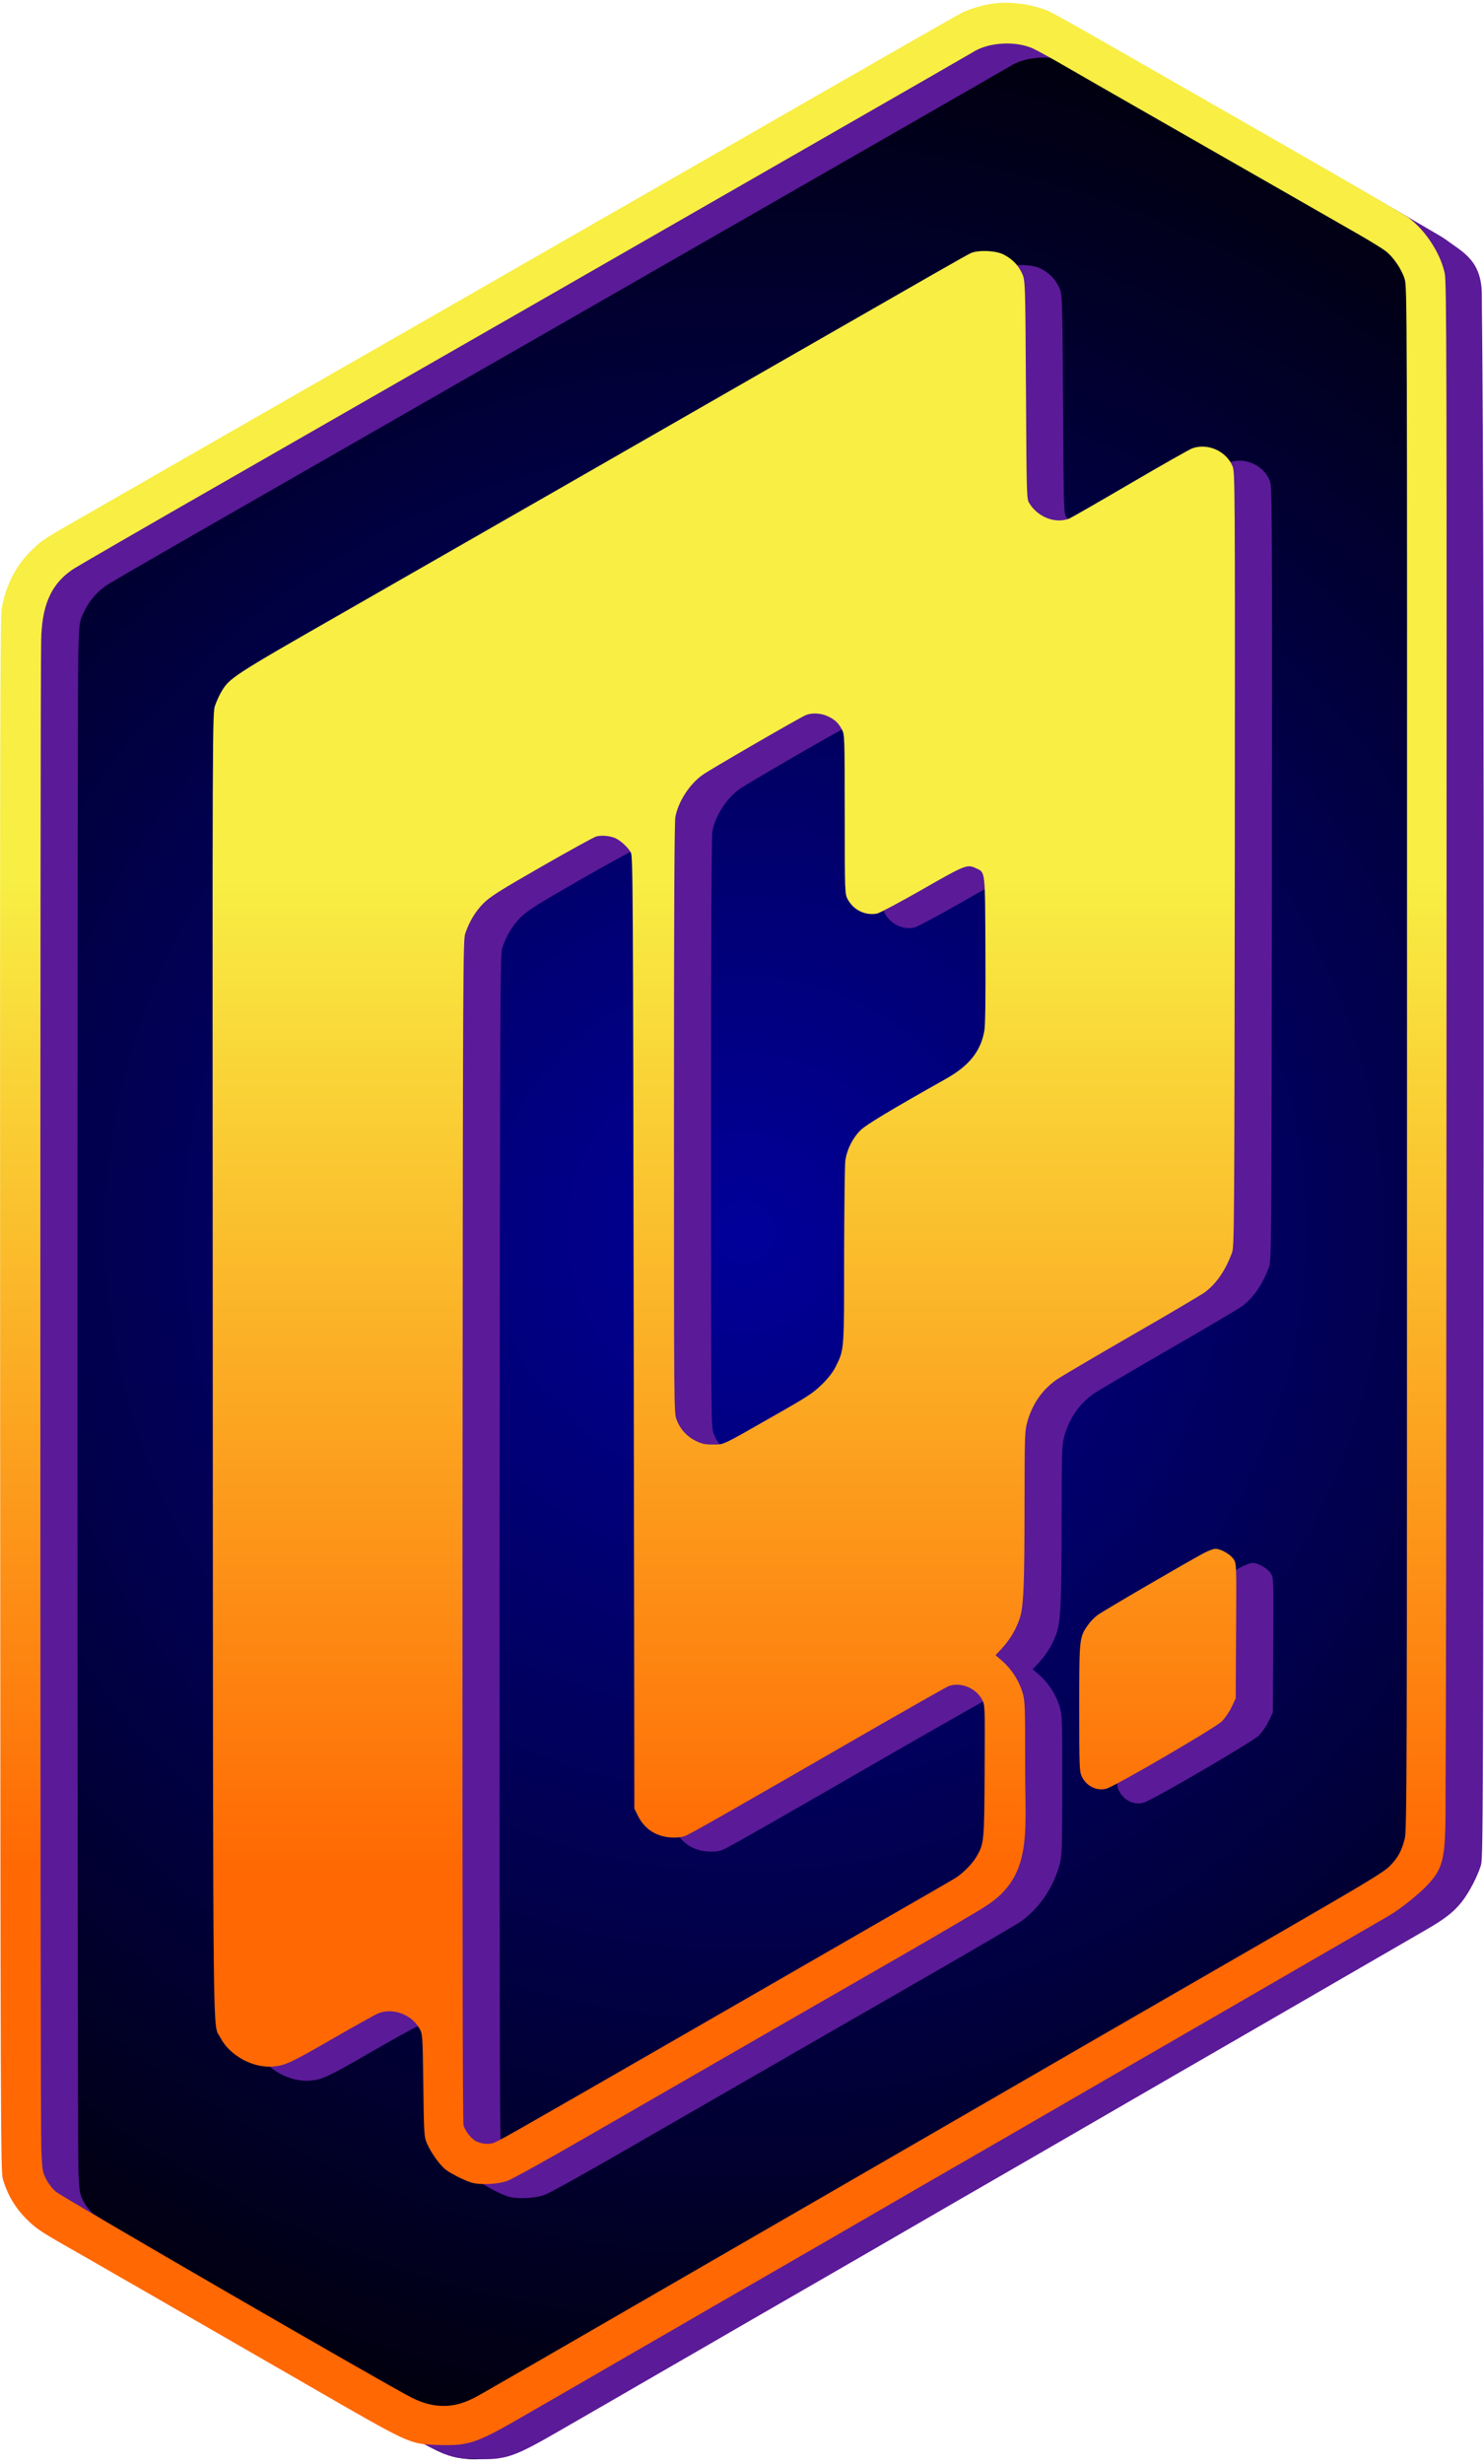 <svg width="300" height="498" viewBox="0 0 300 498" fill="none" xmlns="http://www.w3.org/2000/svg">
<path d="M195.829 3.225L10.263 110.176C4.906 113.263 1.605 118.975 1.605 125.157V434.815C1.605 440.966 4.872 446.653 10.185 449.752L87.238 494.696C92.615 497.833 99.263 497.837 104.644 494.709L290.174 386.851C295.487 383.762 298.762 378.086 298.776 371.941L299.515 62.584C299.529 56.358 296.196 50.605 290.787 47.521L213.033 3.185C210.378 1.671 207.422 0.914 204.466 0.914C201.484 0.914 198.502 1.684 195.829 3.225Z" fill="url(#paint0_radial_114_127)"/>
<path d="M250.824 316.764C247.332 318.623 230.475 328.44 229.372 329.278C228.717 329.75 227.824 330.692 227.351 331.399C225.697 333.782 225.67 334.095 225.67 348.128C225.67 359.884 225.723 360.853 226.169 361.847C227.089 363.838 229.241 364.91 231.21 364.334C233.049 363.785 253.24 352.029 254.501 350.746C255.131 350.119 256.023 348.835 256.47 347.867L257.31 346.112L257.388 332.472C257.467 318.858 257.467 318.858 256.864 317.942C256.181 316.947 254.29 315.873 253.214 315.873C252.82 315.873 251.743 316.266 250.824 316.764ZM132.066 172.323C133.09 172.847 134.507 174.156 135.033 175.151C135.453 175.884 135.48 183.031 135.61 272.151L135.741 368.366L136.476 369.858C137.763 372.451 140.075 373.996 143.015 374.205C144.171 374.283 145.142 374.205 145.904 373.943C146.953 373.576 153.675 369.754 185.366 351.48C192.456 347.421 198.652 343.913 199.151 343.678C201.514 342.709 204.639 343.887 205.978 346.243C206.635 347.421 206.635 347.421 206.555 360.644C206.477 375.068 206.451 375.41 204.927 378.053C204.061 379.546 202.145 381.483 200.57 382.452C199.991 382.818 192.614 387.086 184.159 391.93C175.731 396.798 158.48 406.722 145.851 414C109.328 435.023 108.041 435.756 107.043 436.018C106.046 436.279 104.68 436.097 103.683 435.573C102.737 435.076 101.503 433.478 101.214 432.405C101.031 431.698 100.978 394.94 101.004 312.183C101.083 197.065 101.109 192.902 101.556 191.514C102.396 189.054 103.63 187.011 105.284 185.362C106.623 184.053 108.54 182.822 116.995 177.978C122.561 174.784 127.524 172.061 128.023 171.905C129.099 171.59 130.99 171.774 132.066 172.323ZM174.733 147.557C176.203 148.211 176.991 148.944 177.7 150.279C178.252 151.326 178.252 151.536 178.277 167.428C178.277 183.529 178.277 183.529 178.934 184.707C180.116 186.802 182.452 187.927 184.816 187.482C185.315 187.378 189.411 185.204 193.953 182.612C202.67 177.612 203.038 177.481 204.796 178.319C206.713 179.209 206.635 178.449 206.713 194.787C206.766 204.605 206.687 209.998 206.503 211.124C205.794 215.287 203.432 218.244 198.757 220.863C187.336 227.304 182.636 230.131 181.481 231.256C179.853 232.854 178.697 235.184 178.383 237.488C178.277 238.482 178.172 247.122 178.146 256.705C178.146 275.896 178.172 275.529 176.492 278.959C175.914 280.11 175.047 281.289 173.682 282.624C171.897 284.378 170.873 285.059 164.099 288.908C153.15 295.165 153.938 294.772 151.627 294.798C149.999 294.798 149.395 294.667 148.161 294.065C146.35 293.174 144.984 291.682 144.275 289.771C143.75 288.384 143.75 287.808 143.75 228.822C143.75 186.854 143.829 168.867 144.038 167.898C144.669 164.783 146.875 161.38 149.474 159.495C150.787 158.526 169.035 147.949 170.4 147.373C171.556 146.875 173.394 146.954 174.733 147.557ZM203.746 54.012C202.827 54.431 196.972 57.782 166.725 75.14C143.435 88.518 94.44 116.611 76.822 126.69C54.53 139.44 53.9 139.859 52.246 142.66C51.878 143.289 51.301 144.519 51.012 145.357C50.434 146.875 50.434 146.875 50.513 278.67C50.592 421.724 50.487 411.617 52.01 414.602C53.9 418.319 58.731 420.938 62.932 420.493C65.243 420.257 66.451 419.681 75.115 414.68C79.579 412.115 83.623 409.863 84.148 409.679C87.036 408.659 90.633 409.994 92.208 412.691C92.944 413.922 92.944 413.922 93.075 424.263C93.206 434.316 93.232 434.656 93.81 436.044C94.598 437.877 96.436 440.469 97.617 441.358C98.694 442.171 101.188 443.427 102.658 443.925C104.418 444.501 108.146 444.343 110.142 443.585C111.087 443.243 118.412 439.186 126.421 434.552C149.263 421.382 175.389 406.355 191.012 397.375C198.889 392.819 205.847 388.735 206.503 388.264C210.153 385.593 212.91 381.509 214.197 376.902C214.696 374.99 214.721 374.283 214.748 360.774C214.748 347.029 214.721 346.583 214.17 344.804C213.462 342.473 211.965 340.17 210.179 338.599L208.762 337.368L209.943 336.111C211.518 334.409 212.647 332.603 213.487 330.404C214.433 327.916 214.616 324.042 214.616 306.186C214.643 292.939 214.669 292.075 215.168 290.242C216.192 286.63 218.135 283.802 221.023 281.733C221.915 281.106 228.742 277.099 236.173 272.806C243.603 268.539 250.325 264.559 251.087 264.009C253.423 262.255 255.236 259.61 256.548 256.051C257.021 254.793 257.047 252.019 257.125 176.513C257.178 98.284 257.178 98.284 256.626 96.975C255.314 93.964 251.638 92.367 248.566 93.44C247.988 93.65 242.344 96.844 236.041 100.535C229.74 104.227 224.174 107.421 223.701 107.63C220.944 108.756 217.373 107.421 215.614 104.593C215.037 103.677 215.037 103.677 214.905 81.554C214.774 59.431 214.774 59.431 214.039 57.939C213.251 56.316 212.096 55.164 210.363 54.273C208.787 53.462 205.216 53.331 203.746 54.012ZM216.376 12.672C217.268 13.091 220.235 14.714 222.966 16.311C225.67 17.882 233.232 22.202 239.718 25.919C246.229 29.637 257.493 36.104 264.793 40.267C272.092 44.456 279.917 48.932 282.201 50.242C284.485 51.551 286.9 53.043 287.557 53.54C289.107 54.692 290.787 57.127 291.443 59.169C291.968 60.714 291.968 62.337 291.942 216.779C291.942 363.392 291.916 372.922 291.469 374.519C290.813 377.033 290.078 378.342 288.45 379.991C287.19 381.247 284.038 383.159 266.5 393.29C255.236 399.783 237.985 409.759 228.165 415.414C218.345 421.095 201.699 430.729 191.143 436.83C102.895 487.83 104.654 486.836 103.052 487.621C99.061 489.637 95.149 491.183 90.843 489.062C86.695 487.046 20.003 448.456 18.769 447.356C18.086 446.78 17.246 445.654 16.8 444.79C16.091 443.35 16.038 442.957 15.854 438.925C15.618 433.453 15.592 140.749 15.828 132.084C16.012 125.669 16.012 125.669 16.983 123.653C18.112 121.27 19.74 119.438 21.998 117.998C22.891 117.422 37.463 109.018 54.346 99.357C71.256 89.67 98.379 74.092 114.684 64.772C130.963 55.425 157.64 40.11 173.998 30.737C190.355 21.364 203.956 13.536 204.245 13.353C207.343 11.363 212.883 11.049 216.376 12.672ZM207.764 3.64C205.479 4.058 203.432 4.687 201.908 5.446C201.357 5.734 195.029 9.321 187.861 13.431C180.72 17.515 170.846 23.197 165.937 25.998C161.026 28.826 152.415 33.774 146.77 36.994C141.151 40.214 132.275 45.319 127.077 48.278C121.878 51.263 113.555 56.054 108.566 58.907C103.577 61.761 94.493 66.997 88.349 70.506C77.662 76.632 69.916 81.083 48.57 93.309C43.24 96.372 34.024 101.661 28.09 105.065C15.828 112.081 16.301 111.767 14.069 113.888C10.866 116.872 8.66 121.113 7.872 125.721C7.531 127.763 7.478 145.645 7.531 284.849C7.61 433.4 7.636 441.752 8.082 443.243C9.001 446.412 10.603 449.109 12.887 451.36C14.725 453.192 15.697 453.847 20.502 456.597C23.521 458.298 28.457 461.152 31.503 462.906C34.549 464.633 39.669 467.592 42.925 469.478C46.181 471.336 52.325 474.871 56.578 477.332C60.832 479.792 66.634 483.117 69.444 484.74C90.764 497.046 90.186 496.784 96.042 496.994C102.291 497.203 103.787 496.679 113.423 491.102C117.178 488.956 126.21 483.72 133.509 479.505C140.81 475.289 149.027 470.55 151.758 468.954C154.515 467.383 164.861 461.387 174.811 455.653C184.736 449.894 201.042 440.469 211.045 434.709C221.023 428.923 232.103 422.509 235.648 420.466C239.193 418.425 247.752 413.476 254.684 409.47C261.615 405.465 271.251 399.888 276.084 397.087C280.915 394.286 286.323 391.17 288.083 390.149C292.074 387.845 293.807 386.51 295.487 384.415C296.957 382.556 298.638 379.362 299.373 377.006C299.819 375.488 299.845 369.466 299.924 217.695C299.977 73.595 299.556 66.652 299.556 59.616C299.556 52.579 295.644 50.923 292.204 48.384C291.207 47.677 279.102 40.608 265.317 32.728C251.534 24.847 235.936 15.893 230.659 12.883C225.381 9.846 220.42 7.097 219.632 6.73C216.139 5.185 211.387 3.011 207.764 3.64Z" fill="#5B1A98"/>
<path d="M200.259 0.798C197.976 1.217 195.927 1.845 194.405 2.605C193.853 2.893 187.525 6.479 180.357 10.59C173.215 14.674 163.343 20.355 158.433 23.157C153.523 25.984 144.911 30.933 139.265 34.153C133.647 37.373 124.772 42.478 119.573 45.437C114.374 48.421 106.051 53.212 101.062 56.066C96.074 58.92 86.989 64.156 80.845 67.664C70.159 73.791 62.413 78.242 41.066 90.468C35.736 93.531 26.52 98.82 20.586 102.223C8.324 109.24 8.797 108.926 6.565 111.046C3.362 114.031 1.156 118.272 0.369 122.88C0.027 124.923 -0.025 142.803 0.027 282.008C0.106 430.558 0.132 438.911 0.578 440.403C1.497 443.57 3.099 446.267 5.384 448.519C7.221 450.352 8.193 451.006 12.998 453.755C16.018 455.457 20.954 458.31 23.999 460.065C27.045 461.793 32.165 464.751 35.421 466.636C38.677 468.495 44.821 472.029 49.074 474.49C53.328 476.952 59.131 480.277 61.94 481.9C83.26 494.205 82.683 493.943 88.538 494.152C94.787 494.361 96.284 493.838 105.92 488.262C109.674 486.115 118.707 480.878 126.006 476.663C133.305 472.448 141.524 467.71 144.254 466.112C147.012 464.542 157.356 458.546 167.308 452.813C177.233 447.053 193.538 437.627 203.542 431.868C213.519 426.082 224.599 419.668 228.145 417.626C231.689 415.583 240.249 410.635 247.18 406.63C254.112 402.624 263.748 397.047 268.579 394.246C273.41 391.444 278.82 388.329 280.578 387.307C283.599 385.554 286.986 382.57 287.983 381.574C292.229 377.328 292.229 375.496 292.229 361.737C292.344 345.438 292.372 307.021 292.42 214.854C292.473 70.754 292.447 56.956 292.053 55.202C291.16 51.118 288.141 46.51 284.7 43.971C283.703 43.264 271.599 36.195 257.814 28.314C244.029 20.434 228.433 11.48 223.156 8.469C217.878 5.432 212.915 2.683 212.128 2.317C209.556 1.179 206.3 0.553 203.315 0.553C202.247 0.553 201.214 0.633 200.259 0.798ZM83.339 484.649C79.191 482.633 12.499 444.042 11.265 442.942C10.582 442.366 9.742 441.241 9.296 440.376C8.587 438.936 8.534 438.544 8.351 434.512C8.114 429.04 8.088 137.908 8.324 129.242C8.492 123.375 9.666 118.296 15.033 114.874C15.926 114.298 29.96 106.176 46.843 96.516C63.752 86.829 90.875 71.251 107.18 61.931C123.459 52.584 150.136 37.268 166.494 27.895C182.852 18.523 196.452 10.695 196.742 10.511C199.84 8.522 205.38 8.208 208.872 9.831C209.765 10.249 212.732 11.873 215.463 13.47C218.167 15.041 225.729 19.361 232.214 23.078C238.725 26.796 249.989 33.263 257.289 37.425C264.589 41.614 272.412 46.091 274.697 47.4C276.982 48.709 279.397 50.202 280.054 50.699C281.602 51.851 283.283 54.286 283.94 56.328C284.464 57.873 284.464 59.496 284.438 213.937C284.438 360.551 284.412 370.081 283.965 371.678C283.31 374.191 282.575 375.5 280.947 377.149C279.686 378.407 276.535 380.317 258.996 390.45C247.731 396.943 230.481 406.917 220.661 412.572C210.841 418.253 194.194 427.888 183.639 433.988C95.391 484.989 97.15 483.994 95.549 484.78C93.591 485.768 91.652 486.266 89.676 486.266C87.624 486.266 85.533 485.729 83.339 484.649ZM196.243 51.17C195.323 51.589 189.468 54.941 159.22 72.298C135.931 85.677 86.936 113.769 69.318 123.849C47.026 136.599 46.396 137.018 44.742 139.82C44.374 140.447 43.797 141.678 43.508 142.516C42.931 144.034 42.931 144.034 43.009 275.83C43.088 418.882 42.983 408.777 44.506 411.76C46.396 415.479 51.227 418.097 55.428 417.652C57.739 417.416 58.947 416.84 67.612 411.84C72.075 409.273 76.119 407.022 76.644 406.839C79.532 405.818 83.129 407.153 84.705 409.849C85.44 411.08 85.44 411.08 85.571 421.422C85.702 431.476 85.729 431.816 86.306 433.203C87.094 435.035 88.932 437.627 90.113 438.518C91.19 439.329 93.684 440.586 95.155 441.083C96.914 441.659 100.642 441.503 102.638 440.743C103.583 440.403 110.909 436.344 118.916 431.71C141.76 418.542 167.886 403.514 183.509 394.534C191.385 389.979 198.343 385.894 199 385.423C208.74 379.398 207.244 370.78 207.244 357.933C207.244 344.188 207.217 343.743 206.667 341.962C205.957 339.633 204.46 337.328 202.675 335.757L201.257 334.527L202.439 333.271C204.014 331.569 205.143 329.762 205.983 327.563C206.929 325.076 207.113 321.201 207.113 303.346C207.139 290.098 207.166 289.234 207.664 287.401C208.689 283.788 210.631 280.96 213.519 278.893C214.412 278.264 221.239 274.258 228.669 269.964C236.1 265.697 242.822 261.718 243.583 261.168C245.92 259.414 247.731 256.77 249.045 253.209C249.517 251.953 249.543 249.177 249.622 173.671C249.675 95.442 249.675 95.442 249.123 94.133C247.81 91.123 244.135 89.525 241.062 90.599C240.485 90.808 234.839 94.003 228.538 97.694C222.236 101.386 216.67 104.58 216.198 104.789C213.44 105.915 209.87 104.58 208.11 101.752C207.533 100.836 207.533 100.836 207.402 78.713C207.27 56.59 207.27 56.59 206.535 55.097C205.747 53.474 204.592 52.322 202.859 51.432C201.969 50.973 200.44 50.732 199.014 50.732C197.917 50.732 196.882 50.874 196.243 51.17ZM140.657 291.223C138.846 290.334 137.481 288.841 136.771 286.93C136.247 285.542 136.247 284.966 136.247 225.98C136.247 184.013 136.325 166.026 136.535 165.058C137.165 161.942 139.37 158.538 141.971 156.653C143.283 155.684 161.532 145.108 162.897 144.532C164.052 144.034 165.89 144.113 167.229 144.715C168.699 145.37 169.487 146.102 170.196 147.438C170.747 148.485 170.747 148.694 170.773 164.586C170.773 180.688 170.773 180.688 171.43 181.866C172.611 183.96 174.949 185.087 177.311 184.641C177.81 184.536 181.906 182.364 186.449 179.771C195.165 174.771 195.533 174.64 197.292 175.478C199.21 176.367 199.13 175.609 199.21 191.945C199.262 201.763 199.183 207.157 199 208.282C198.29 212.445 195.927 215.404 191.254 218.022C179.832 224.462 175.132 227.289 173.977 228.416C172.348 230.012 171.194 232.343 170.878 234.646C170.773 235.642 170.669 244.282 170.642 253.863C170.642 273.054 170.669 272.687 168.989 276.117C168.41 277.269 167.544 278.447 166.178 279.782C164.394 281.536 163.369 282.218 156.594 286.066C145.646 292.323 146.433 291.93 144.123 291.957C142.495 291.957 141.891 291.826 140.657 291.223ZM96.179 432.732C95.234 432.234 93.999 430.638 93.711 429.564C93.527 428.857 93.474 392.099 93.501 309.341C93.579 194.223 93.606 190.06 94.052 188.673C94.892 186.212 96.126 184.169 97.78 182.52C99.119 181.211 101.036 179.981 109.491 175.138C115.058 171.943 120.02 169.221 120.519 169.063C121.595 168.749 123.486 168.932 124.562 169.483C125.586 170.006 127.004 171.315 127.529 172.31C127.95 173.042 127.975 180.19 128.106 269.31L128.238 365.526L128.973 367.018C130.26 369.609 132.57 371.154 135.511 371.363C136.666 371.443 137.637 371.363 138.399 371.101C139.45 370.736 146.172 366.913 177.863 348.638C184.952 344.581 191.149 341.073 191.648 340.836C194.011 339.868 197.136 341.046 198.474 343.402C199.13 344.581 199.13 344.581 199.052 357.802C198.973 372.228 198.947 372.568 197.424 375.213C196.557 376.704 194.641 378.642 193.065 379.61C192.488 379.977 185.11 384.244 176.655 389.088C168.227 393.958 150.976 403.88 138.347 411.158C101.824 432.181 100.537 432.915 99.54 433.177C99.235 433.257 98.897 433.295 98.545 433.295C97.743 433.295 96.872 433.096 96.179 432.732ZM243.32 313.922C239.828 315.782 222.971 325.6 221.869 326.437C221.212 326.908 220.32 327.85 219.847 328.557C218.193 330.94 218.167 331.255 218.167 345.287C218.167 357.042 218.22 358.011 218.666 359.006C219.585 360.996 221.737 362.069 223.707 361.494C225.544 360.943 245.737 349.188 246.996 347.906C247.626 347.277 248.519 345.994 248.966 345.025L249.806 343.271L249.884 329.631C249.964 316.016 249.964 316.016 249.359 315.1C248.677 314.106 246.786 313.033 245.71 313.033C245.316 313.033 244.24 313.425 243.32 313.922Z" fill="url(#paint1_linear_114_127)"/>
<defs>
<radialGradient id="paint0_radial_114_127" cx="0" cy="0" r="1" gradientUnits="userSpaceOnUse" gradientTransform="translate(150.56 248.983) rotate(90) scale(264.555 262.816)">
<stop stop-color="#01009A"/>
<stop offset="1" stop-color="#010005"/>
</radialGradient>
<linearGradient id="paint1_linear_114_127" x1="146.225" y1="0.553" x2="146.225" y2="494.189" gradientUnits="userSpaceOnUse">
<stop stop-color="#F8EE44"/>
<stop offset="0.36" stop-color="#F8EE44"/>
<stop offset="0.765" stop-color="#FF6803"/>
<stop offset="1" stop-color="#FF6803"/>
</linearGradient>
</defs>
</svg>
